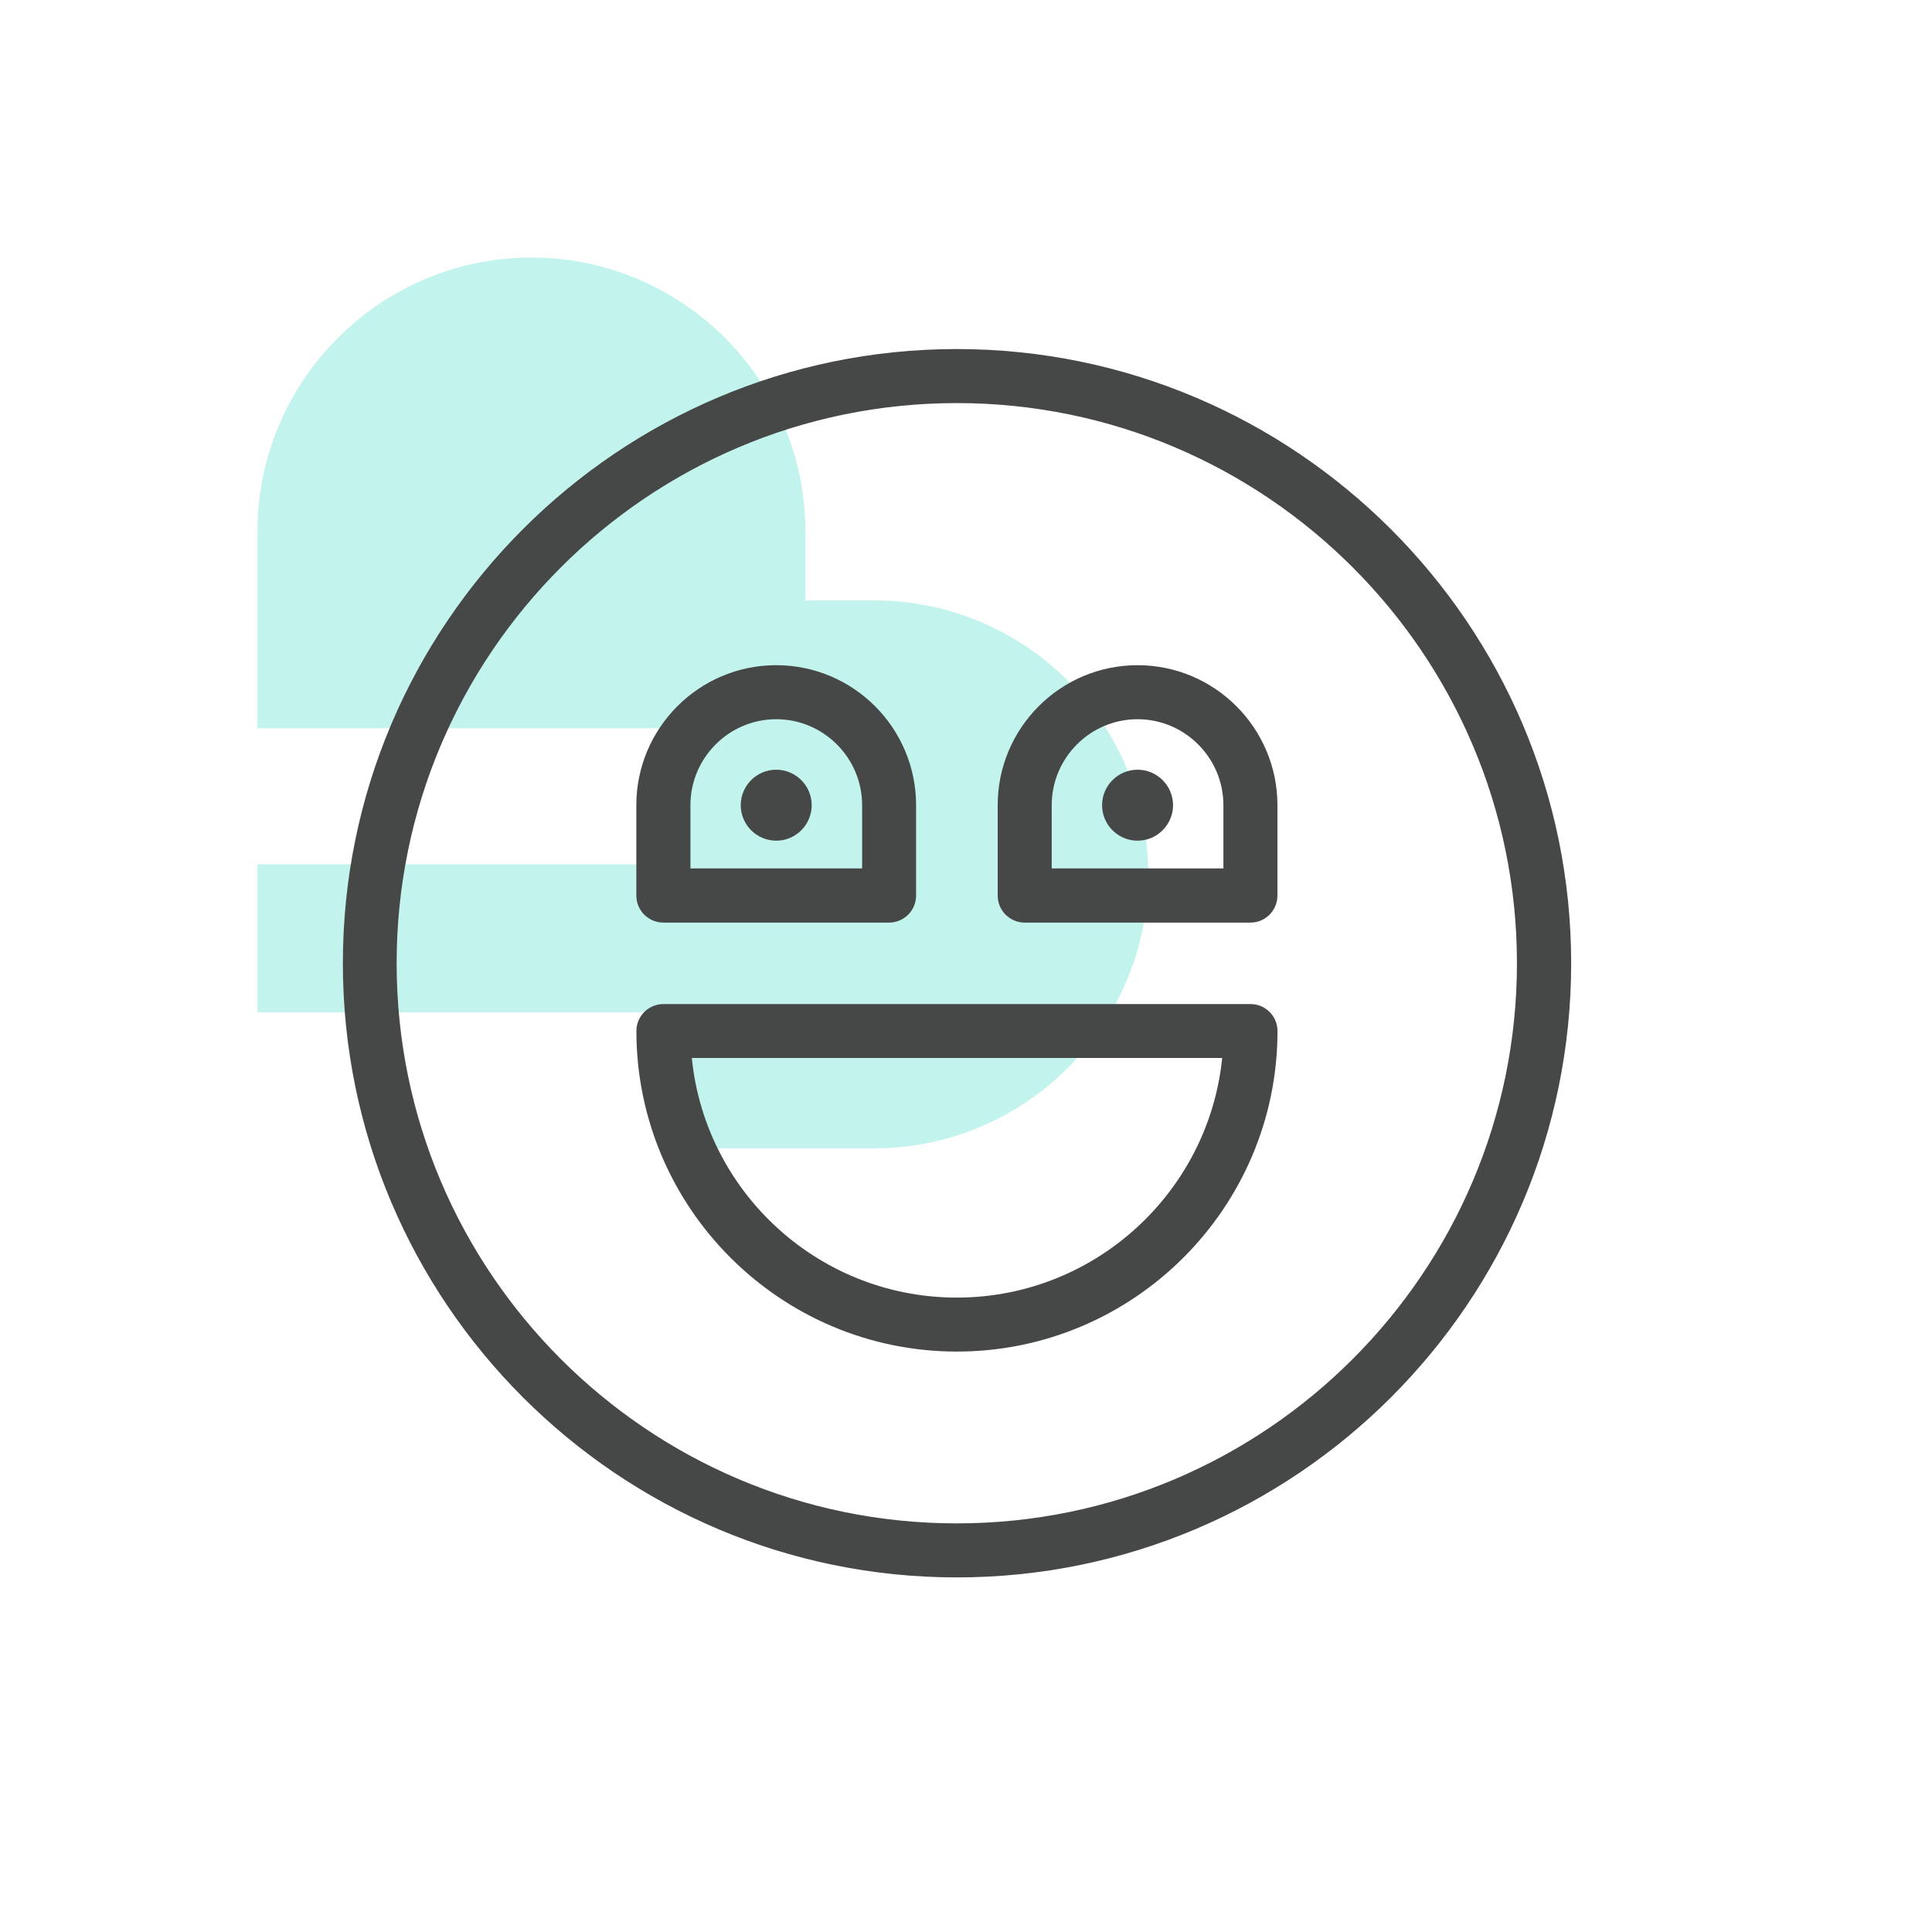 <?xml version="1.0" encoding="UTF-8"?>
<svg xmlns="http://www.w3.org/2000/svg" viewBox="0 0 300 300">
  <defs>
    <style>
      .cls-1 {
        opacity: .3;
      }

      .cls-2 {
        fill: #34d9c3;
      }

      .cls-3 {
        fill: #464747;
        stroke: #464747;
        stroke-miterlimit: 10;
        stroke-width: 4px;
      }
    </style>
  </defs>
  <g id="arriere_plan_coeur" data-name="arriere plan coeur">
    <g class="cls-1">
      <path class="cls-2" d="M178.3,135.77c0-23.43-19.1-42.54-42.54-42.54h-10.7v-10.7c0-23.43-19.1-42.54-42.54-42.54-23.43,0-42.54,19.1-42.54,42.54v30.56h63.44v21.12h-63.44v22.98h63.44v21.12h32.33c23.43,0,42.54-19.1,42.54-42.54h-.01Z"/>
    </g>
  </g>
  <g id="pictos">
    <g>
      <path class="cls-3" d="M148.57,242.94c-51.44,0-93.33-41.88-93.33-93.37s41.9-93.37,93.33-93.37,93.4,41.89,93.4,93.37-41.89,93.37-93.4,93.37ZM148.57,60.59c-49.05,0-88.98,39.91-88.98,88.98s39.93,88.98,88.98,88.98,88.98-39.93,88.98-88.98-39.9-88.98-88.98-88.98Z"/>
      <path class="cls-3" d="M194.18,141.26h-35.08c-1.19,0-2.18-.98-2.18-2.21v-14.02c0-10.88,8.84-19.74,19.72-19.74s19.72,8.86,19.72,19.74v14.02c0,1.23-.98,2.21-2.18,2.21ZM161.3,136.85h30.67v-11.82c0-8.45-6.88-15.35-15.33-15.35s-15.33,6.89-15.33,15.35v11.82Z"/>
      <path class="cls-3" d="M138.04,141.26h-35.02c-1.23,0-2.21-.98-2.21-2.21v-14.02c0-10.88,8.84-19.74,19.72-19.74s19.72,8.86,19.72,19.74v14.02c0,1.23-.98,2.21-2.21,2.21ZM105.2,136.85h30.67v-11.82c0-8.45-6.88-15.35-15.33-15.35s-15.33,6.89-15.33,15.35v11.82Z"/>
      <path class="cls-3" d="M148.57,207.87c-26.31,0-47.75-21.44-47.75-47.77,0-1.21.98-2.19,2.21-2.19h91.16c1.19,0,2.18.98,2.18,2.19,0,26.33-21.44,47.77-47.79,47.77ZM105.27,162.28c1.12,22.93,20.11,41.21,43.3,41.21s42.21-18.28,43.37-41.21h-86.66Z"/>
      <path class="cls-3" d="M124.04,125.03c0,1.93-1.58,3.51-3.51,3.51s-3.51-1.58-3.51-3.51,1.58-3.51,3.51-3.51,3.51,1.58,3.51,3.51Z"/>
      <path class="cls-3" d="M180.15,125.03c0,1.93-1.58,3.51-3.51,3.51s-3.51-1.58-3.51-3.51,1.58-3.51,3.51-3.51,3.51,1.58,3.51,3.51Z"/>
    </g>
  </g>
</svg>